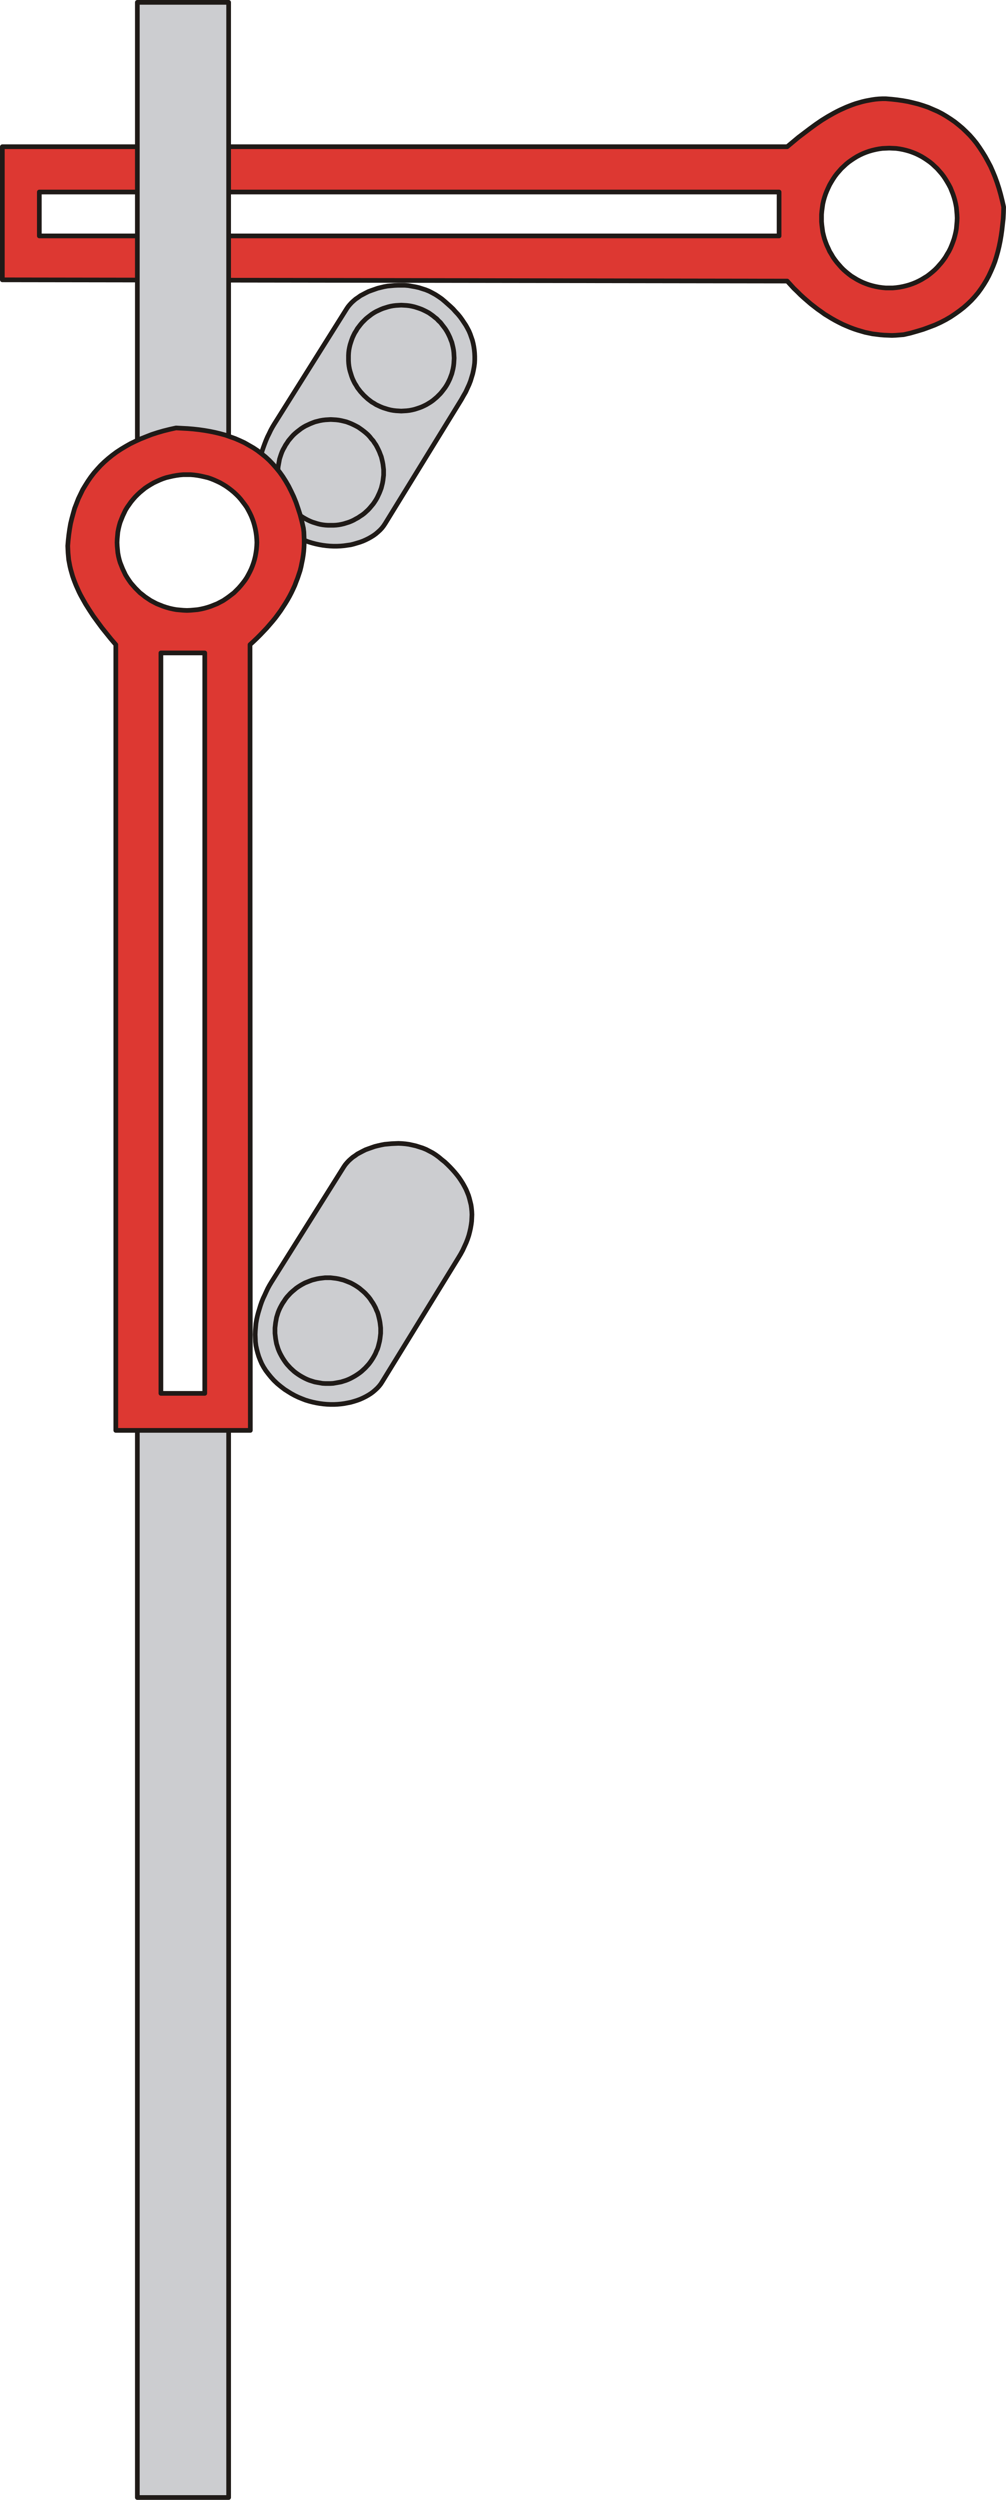 <?xml version="1.0" encoding="UTF-8" standalone="no"?>
<!DOCTYPE svg PUBLIC "-//W3C//DTD SVG 1.0//EN" "http://www.w3.org/TR/2001/REC-SVG-20010904/DTD/svg10.dtd">
<svg xmlns="http://www.w3.org/2000/svg" xmlns:xlink="http://www.w3.org/1999/xlink" fill-rule="evenodd" height="3.079in" preserveAspectRatio="none" stroke-linecap="round" viewBox="0 0 6446 16000" width="1.24in">
<style type="text/css">
.brush0 { fill: rgb(255,255,255); }
.pen0 { stroke: rgb(0,0,0); stroke-width: 1; stroke-linejoin: round; }
.brush1 { fill: rgb(221,56,50); }
.pen1 { stroke: none; }
.brush2 { fill: none; }
.pen2 { stroke: rgb(31,26,23); stroke-width: 30; stroke-linejoin: round; }
.brush3 { fill: rgb(204,205,208); }
</style>
<g>
<path class="pen1 brush1" d="M 5698,948  L 5720,949 5742,950 5764,953 5785,957 5806,962 5827,968 5847,975 5867,983 5886,992 5905,1002 5923,1013 5941,1025 5958,1037 5974,1050 5990,1065 6005,1079 6019,1095 6033,1111 6046,1128 6058,1146 6069,1164 6080,1183 6090,1202 6098,1222 6106,1242 6113,1263 6119,1284 6124,1306 6128,1328 6130,1350 6132,1373 6133,1396 6132,1419 6130,1441 6128,1464 6124,1486 6119,1507 6113,1529 6106,1549 6098,1570 6090,1589 6080,1609 6069,1627 6058,1646 6046,1663 6033,1680 6019,1696 6005,1712 5990,1727 5974,1741 5958,1754 5941,1767 5923,1778 5905,1789 5886,1799 5867,1808 5847,1816 5827,1823 5806,1829 5785,1834 5764,1838 5742,1841 5720,1843 5698,1843 5676,1843 5654,1841 5632,1838 5611,1834 5590,1829 5569,1823 5549,1816 5529,1808 5510,1799 5491,1789 5473,1778 5455,1767 5438,1754 5422,1741 5406,1727 5391,1712 5377,1696 5363,1680 5350,1663 5338,1646 5327,1627 5316,1609 5307,1589 5298,1570 5290,1549 5283,1529 5277,1507 5272,1486 5269,1464 5266,1441 5264,1419 5264,1396 5264,1373 5266,1350 5269,1328 5272,1306 5277,1284 5283,1263 5290,1242 5298,1222 5307,1202 5316,1183 5327,1164 5338,1146 5350,1128 5363,1111 5377,1095 5391,1079 5406,1065 5422,1050 5438,1037 5455,1025 5473,1013 5491,1002 5510,992 5529,983 5549,975 5569,968 5590,962 5611,957 5632,953 5654,950 5676,949 5698,948 z M 252,1229  L 4992,1229 4992,1510 252,1510 252,1229 z M 15,939  L 5044,939 5080,909 5116,879 5153,851 5190,823 5227,796 5265,770 5304,746 5343,724 5362,714 5382,704 5402,695 5422,686 5442,678 5463,670 5483,663 5504,657 5525,651 5546,646 5567,642 5589,638 5610,635 5632,633 5654,632 5676,632 5713,635 5749,639 5784,644 5818,650 5852,658 5884,666 5916,676 5948,687 5978,700 6008,713 6037,728 6064,744 6092,762 6118,780 6143,800 6168,821 6191,843 6214,866 6236,891 6257,917 6276,944 6295,973 6313,1002 6330,1033 6347,1065 6362,1099 6376,1133 6389,1169 6401,1206 6412,1245 6422,1285 6431,1325 6430,1363 6428,1400 6424,1437 6420,1473 6415,1508 6409,1543 6402,1577 6394,1610 6385,1642 6375,1674 6363,1705 6350,1735 6336,1765 6321,1793 6304,1821 6286,1848 6267,1874 6246,1899 6224,1923 6200,1946 6175,1968 6148,1989 6120,2009 6090,2029 6059,2047 6026,2064 5991,2080 5954,2094 5916,2108 5876,2120 5834,2132 5790,2142 5765,2144 5740,2146 5715,2147 5690,2146 5665,2145 5640,2143 5616,2140 5591,2137 5567,2132 5543,2127 5519,2120 5495,2113 5471,2105 5447,2096 5423,2086 5400,2076 5376,2064 5353,2052 5330,2039 5307,2025 5284,2011 5262,1995 5239,1979 5217,1962 5195,1945 5173,1926 5151,1907 5129,1887 5108,1866 5086,1845 5065,1822 5044,1799 15,1791 15,939 z"/>
<polyline class="pen2" fill="none" points="5698,948 5720,949 5742,950 5764,953 5785,957 5806,962 5827,968 5847,975 5867,983 5886,992 5905,1002 5923,1013 5941,1025 5958,1037 5974,1050 5990,1065 6005,1079 6019,1095 6033,1111 6046,1128 6058,1146 6069,1164 6080,1183 6090,1202 6098,1222 6106,1242 6113,1263 6119,1284 6124,1306 6128,1328 6130,1350 6132,1373 6133,1396 6132,1419 6130,1441 6128,1464 6124,1486 6119,1507 6113,1529 6106,1549 6098,1570 6090,1589 6080,1609 6069,1627 6058,1646 6046,1663 6033,1680 6019,1696 6005,1712 5990,1727 5974,1741 5958,1754 5941,1767 5923,1778 5905,1789 5886,1799 5867,1808 5847,1816 5827,1823 5806,1829 5785,1834 5764,1838 5742,1841 5720,1843 5698,1843 5676,1843 5654,1841 5632,1838 5611,1834 5590,1829 5569,1823 5549,1816 5529,1808 5510,1799 5491,1789 5473,1778 5455,1767 5438,1754 5422,1741 5406,1727 5391,1712 5377,1696 5363,1680 5350,1663 5338,1646 5327,1627 5316,1609 5307,1589 5298,1570 5290,1549 5283,1529 5277,1507 5272,1486 5269,1464 5266,1441 5264,1419 5264,1396 5264,1373 5266,1350 5269,1328 5272,1306 5277,1284 5283,1263 5290,1242 5298,1222 5307,1202 5316,1183 5327,1164 5338,1146 5350,1128 5363,1111 5377,1095 5391,1079 5406,1065 5422,1050 5438,1037 5455,1025 5473,1013 5491,1002 5510,992 5529,983 5549,975 5569,968 5590,962 5611,957 5632,953 5654,950 5676,949 5698,948"/>
<polyline class="pen2" fill="none" points="252,1229 4992,1229 4992,1510 252,1510 252,1229"/>
<polyline class="pen2" fill="none" points="15,939 5044,939 5080,909 5116,879 5153,851 5190,823 5227,796 5265,770 5304,746 5343,724 5362,714 5382,704 5402,695 5422,686 5442,678 5463,670 5483,663 5504,657 5525,651 5546,646 5567,642 5589,638 5610,635 5632,633 5654,632 5676,632 5713,635 5749,639 5784,644 5818,650 5852,658 5884,666 5916,676 5948,687 5978,700 6008,713 6037,728 6064,744 6092,762 6118,780 6143,800 6168,821 6191,843 6214,866 6236,891 6257,917 6276,944 6295,973 6313,1002 6330,1033 6347,1065 6362,1099 6376,1133 6389,1169 6401,1206 6412,1245 6422,1285 6431,1325 6430,1363 6428,1400 6424,1437 6420,1473 6415,1508 6409,1543 6402,1577 6394,1610 6385,1642 6375,1674 6363,1705 6350,1735 6336,1765 6321,1793 6304,1821 6286,1848 6267,1874 6246,1899 6224,1923 6200,1946 6175,1968 6148,1989 6120,2009 6090,2029 6059,2047 6026,2064 5991,2080 5954,2094 5916,2108 5876,2120 5834,2132 5790,2142 5765,2144 5740,2146 5715,2147 5690,2146 5665,2145 5640,2143 5616,2140 5591,2137 5567,2132 5543,2127 5519,2120 5495,2113 5471,2105 5447,2096 5423,2086 5400,2076 5376,2064 5353,2052 5330,2039 5307,2025 5284,2011 5262,1995 5239,1979 5217,1962 5195,1945 5173,1926 5151,1907 5129,1887 5108,1866 5086,1845 5065,1822 5044,1799 15,1791 15,939"/>
<polygon class="pen1 brush3" points="1770,2694 2222,1975 2231,1962 2241,1950 2253,1937 2265,1926 2279,1914 2294,1904 2309,1893 2326,1884 2343,1875 2361,1866 2380,1859 2400,1852 2420,1845 2440,1840 2461,1835 2483,1831 2505,1829 2527,1827 2549,1826 2572,1826 2594,1826 2617,1828 2639,1832 2662,1836 2684,1841 2706,1848 2728,1855 2750,1864 2771,1875 2791,1886 2811,1899 2831,1913 2850,1929 2868,1945 2886,1961 2903,1977 2918,1994 2934,2011 2948,2028 2961,2046 2973,2064 2985,2082 2995,2100 3005,2119 3013,2138 3020,2158 3027,2178 3032,2198 3036,2218 3039,2239 3041,2260 3042,2281 3042,2303 3041,2324 3038,2347 3034,2369 3029,2392 3022,2415 3015,2438 3006,2461 2995,2485 2984,2509 2970,2533 2956,2558 2468,3351 2458,3366 2448,3379 2436,3392 2423,3404 2409,3416 2394,3427 2378,3437 2362,3446 2344,3455 2326,3463 2307,3470 2287,3476 2267,3482 2247,3487 2225,3490 2204,3493 2182,3495 2159,3496 2137,3496 2114,3495 2091,3493 2068,3490 2045,3486 2022,3481 1999,3475 1976,3468 1953,3459 1930,3450 1908,3439 1886,3427 1864,3414 1843,3400 1818,3381 1795,3362 1774,3342 1755,3321 1738,3300 1722,3279 1708,3257 1696,3235 1686,3212 1677,3189 1670,3166 1664,3143 1659,3120 1656,3096 1654,3073 1654,3049 1655,3025 1656,3001 1659,2978 1663,2954 1668,2931 1674,2908 1680,2885 1688,2862 1696,2840 1705,2817 1714,2796 1725,2774 1735,2753 1746,2733 1758,2713 1770,2694"/>
<polyline class="pen2" fill="none" points="1770,2694 2222,1975 2231,1962 2241,1950 2253,1937 2265,1926 2279,1914 2294,1904 2309,1893 2326,1884 2343,1875 2361,1866 2380,1859 2400,1852 2420,1845 2440,1840 2461,1835 2483,1831 2505,1829 2527,1827 2549,1826 2572,1826 2594,1826 2617,1828 2639,1832 2662,1836 2684,1841 2706,1848 2728,1855 2750,1864 2771,1875 2791,1886 2811,1899 2831,1913 2850,1929 2868,1945 2886,1961 2903,1977 2918,1994 2934,2011 2948,2028 2961,2046 2973,2064 2985,2082 2995,2100 3005,2119 3013,2138 3020,2158 3027,2178 3032,2198 3036,2218 3039,2239 3041,2260 3042,2281 3042,2303 3041,2324 3038,2347 3034,2369 3029,2392 3022,2415 3015,2438 3006,2461 2995,2485 2984,2509 2970,2533 2956,2558 2468,3351 2458,3366 2448,3379 2436,3392 2423,3404 2409,3416 2394,3427 2378,3437 2362,3446 2344,3455 2326,3463 2307,3470 2287,3476 2267,3482 2247,3487 2225,3490 2204,3493 2182,3495 2159,3496 2137,3496 2114,3495 2091,3493 2068,3490 2045,3486 2022,3481 1999,3475 1976,3468 1953,3459 1930,3450 1908,3439 1886,3427 1864,3414 1843,3400 1818,3381 1795,3362 1774,3342 1755,3321 1738,3300 1722,3279 1708,3257 1696,3235 1686,3212 1677,3189 1670,3166 1664,3143 1659,3120 1656,3096 1654,3073 1654,3049 1655,3025 1656,3001 1659,2978 1663,2954 1668,2931 1674,2908 1680,2885 1688,2862 1696,2840 1705,2817 1714,2796 1725,2774 1735,2753 1746,2733 1758,2713 1770,2694"/>
<polygon class="pen1 brush3" points="880,9077 1465,9077 1465,15985 880,15985 880,9077"/>
<polyline class="pen2" fill="none" points="880,9077 1465,9077 1465,15985 880,15985 880,9077"/>
<polygon class="pen1 brush3" points="880,15 1465,15 1465,2873 880,2873 880,15"/>
<polyline class="pen2" fill="none" points="880,15 1465,15 1465,2873 880,2873 880,15"/>
<polyline class="pen2" fill="none" points="2119,2685 2137,2686 2154,2687 2171,2689 2187,2692 2204,2696 2220,2700 2236,2706 2251,2712 2266,2719 2280,2726 2295,2734 2308,2743 2322,2753 2335,2763 2347,2773 2359,2784 2370,2796 2380,2809 2391,2821 2400,2835 2409,2848 2417,2863 2424,2877 2431,2892 2437,2908 2443,2923 2447,2939 2451,2956 2454,2972 2456,2989 2458,3006 2458,3024 2458,3041 2456,3058 2454,3075 2451,3092 2447,3108 2443,3124 2437,3140 2431,3155 2424,3170 2417,3185 2409,3199 2400,3213 2391,3226 2380,3239 2370,3251 2359,3263 2347,3274 2335,3285 2322,3295 2308,3304 2295,3313 2280,3321 2266,3329 2251,3336 2236,3342 2220,3347 2204,3352 2187,3356 2171,3359 2154,3361 2137,3362 2119,3362 2102,3362 2085,3361 2068,3359 2051,3356 2035,3352 2019,3347 2003,3342 1988,3336 1973,3329 1958,3321 1944,3313 1930,3304 1917,3295 1904,3285 1892,3274 1880,3263 1869,3251 1858,3239 1848,3226 1839,3213 1830,3199 1822,3185 1814,3170 1807,3155 1801,3140 1796,3124 1791,3108 1788,3092 1785,3075 1782,3058 1781,3041 1781,3024 1781,3006 1782,2989 1785,2972 1788,2956 1791,2939 1796,2923 1801,2908 1807,2892 1814,2877 1822,2863 1830,2848 1839,2835 1848,2821 1858,2809 1869,2796 1880,2784 1892,2773 1904,2763 1917,2753 1930,2743 1944,2734 1958,2726 1973,2719 1988,2712 2003,2706 2019,2700 2035,2696 2051,2692 2068,2689 2085,2687 2102,2686 2119,2685"/>
<polyline class="pen2" fill="none" points="2571,1953 2589,1954 2606,1955 2623,1957 2639,1960 2656,1964 2672,1969 2687,1974 2703,1980 2718,1987 2732,1994 2747,2002 2760,2011 2774,2021 2786,2031 2799,2041 2810,2053 2822,2064 2832,2077 2842,2090 2852,2103 2861,2117 2869,2131 2876,2145 2883,2160 2889,2176 2895,2191 2899,2207 2903,2224 2906,2240 2908,2257 2909,2275 2910,2292 2909,2309 2908,2326 2906,2343 2903,2360 2899,2376 2895,2392 2889,2408 2883,2424 2876,2439 2869,2453 2861,2467 2852,2481 2842,2494 2832,2507 2822,2519 2810,2531 2799,2542 2786,2553 2774,2563 2760,2573 2747,2581 2732,2590 2718,2597 2703,2604 2687,2610 2672,2615 2656,2620 2639,2624 2623,2627 2606,2629 2589,2630 2571,2631 2554,2630 2537,2629 2520,2627 2503,2624 2487,2620 2471,2615 2455,2610 2440,2604 2425,2597 2410,2590 2396,2581 2382,2573 2369,2563 2356,2553 2344,2542 2332,2531 2321,2519 2310,2507 2300,2494 2290,2481 2282,2467 2273,2453 2266,2439 2259,2424 2253,2408 2248,2392 2243,2376 2239,2360 2236,2343 2234,2326 2233,2309 2233,2292 2233,2275 2234,2257 2236,2240 2239,2224 2243,2207 2248,2191 2253,2176 2259,2160 2266,2145 2273,2131 2282,2117 2290,2103 2300,2090 2310,2077 2321,2064 2332,2053 2344,2041 2356,2031 2369,2021 2382,2011 2396,2002 2410,1994 2425,1987 2440,1980 2455,1974 2471,1969 2487,1964 2503,1960 2520,1957 2537,1955 2554,1954 2571,1953"/>
<path class="pen1 brush1" d="M 750,3472  L 751,3450 753,3428 755,3406 759,3385 764,3364 770,3343 778,3323 786,3303 795,3284 804,3265 815,3247 827,3230 839,3213 853,3196 867,3180 882,3165 897,3151 914,3137 930,3124 948,3112 966,3101 985,3090 1004,3081 1024,3072 1044,3064 1065,3057 1086,3052 1108,3047 1130,3043 1152,3040 1175,3038 1198,3038 1221,3038 1244,3040 1266,3043 1288,3047 1310,3052 1331,3057 1352,3064 1372,3072 1392,3081 1411,3090 1430,3101 1448,3112 1465,3124 1482,3137 1499,3151 1514,3165 1529,3180 1543,3196 1556,3213 1569,3230 1581,3247 1591,3265 1601,3284 1610,3303 1618,3323 1625,3343 1631,3364 1636,3385 1640,3406 1643,3428 1645,3450 1646,3472 1645,3495 1643,3517 1640,3538 1636,3560 1631,3581 1625,3601 1618,3621 1610,3641 1601,3660 1591,3679 1581,3697 1569,3715 1556,3732 1543,3748 1529,3764 1514,3779 1499,3794 1482,3807 1465,3820 1448,3832 1430,3844 1411,3854 1392,3864 1372,3872 1352,3880 1331,3887 1310,3893 1288,3898 1266,3902 1244,3904 1221,3906 1198,3907 1175,3906 1152,3904 1130,3902 1108,3898 1086,3893 1065,3887 1044,3880 1024,3872 1004,3864 985,3854 966,3844 948,3832 930,3820 914,3807 897,3794 882,3779 867,3764 853,3748 839,3732 827,3715 815,3697 804,3679 795,3660 786,3641 778,3621 770,3601 764,3581 759,3560 755,3538 753,3517 751,3495 750,3472 z M 1031,8918  L 1031,4179 1312,4179 1312,8918 1031,8918 z M 742,9155  L 742,4126 711,4090 682,4054 653,4018 625,3980 598,3943 573,3905 549,3867 527,3828 516,3808 506,3788 497,3768 488,3748 480,3728 472,3707 465,3687 459,3666 453,3645 448,3624 444,3603 440,3582 438,3560 436,3538 435,3516 434,3494 437,3458 441,3422 446,3387 452,3352 460,3319 469,3286 478,3254 490,3223 502,3192 516,3163 530,3134 547,3106 564,3079 582,3053 602,3027 623,3003 645,2979 669,2956 693,2935 719,2914 746,2894 775,2875 805,2857 835,2840 868,2824 901,2809 936,2795 972,2781 1009,2769 1047,2758 1087,2748 1128,2739 1165,2741 1203,2743 1239,2746 1275,2750 1310,2755 1345,2761 1379,2768 1412,2776 1445,2785 1476,2796 1507,2807 1537,2820 1567,2834 1595,2850 1623,2866 1650,2884 1676,2904 1701,2924 1725,2946 1748,2970 1770,2995 1792,3022 1812,3050 1831,3080 1849,3111 1866,3145 1882,3179 1897,3216 1910,3254 1923,3294 1934,3336 1944,3380 1947,3405 1948,3430 1949,3455 1949,3480 1948,3505 1946,3530 1943,3554 1939,3579 1934,3603 1929,3628 1923,3652 1915,3676 1907,3700 1898,3723 1889,3747 1878,3771 1867,3794 1855,3817 1842,3840 1828,3863 1813,3886 1798,3909 1782,3931 1765,3954 1747,3976 1728,3998 1709,4020 1689,4041 1668,4063 1647,4084 1625,4105 1602,4126 1604,9155 742,9155 z"/>
<polyline class="pen2" fill="none" points="750,3472 751,3450 753,3428 755,3406 759,3385 764,3364 770,3343 778,3323 786,3303 795,3284 804,3265 815,3247 827,3230 839,3213 853,3196 867,3180 882,3165 897,3151 914,3137 930,3124 948,3112 966,3101 985,3090 1004,3081 1024,3072 1044,3064 1065,3057 1086,3052 1108,3047 1130,3043 1152,3040 1175,3038 1198,3038 1221,3038 1244,3040 1266,3043 1288,3047 1310,3052 1331,3057 1352,3064 1372,3072 1392,3081 1411,3090 1430,3101 1448,3112 1465,3124 1482,3137 1499,3151 1514,3165 1529,3180 1543,3196 1556,3213 1569,3230 1581,3247 1591,3265 1601,3284 1610,3303 1618,3323 1625,3343 1631,3364 1636,3385 1640,3406 1643,3428 1645,3450 1646,3472 1645,3495 1643,3517 1640,3538 1636,3560 1631,3581 1625,3601 1618,3621 1610,3641 1601,3660 1591,3679 1581,3697 1569,3715 1556,3732 1543,3748 1529,3764 1514,3779 1499,3794 1482,3807 1465,3820 1448,3832 1430,3844 1411,3854 1392,3864 1372,3872 1352,3880 1331,3887 1310,3893 1288,3898 1266,3902 1244,3904 1221,3906 1198,3907 1175,3906 1152,3904 1130,3902 1108,3898 1086,3893 1065,3887 1044,3880 1024,3872 1004,3864 985,3854 966,3844 948,3832 930,3820 914,3807 897,3794 882,3779 867,3764 853,3748 839,3732 827,3715 815,3697 804,3679 795,3660 786,3641 778,3621 770,3601 764,3581 759,3560 755,3538 753,3517 751,3495 750,3472"/>
<polyline class="pen2" fill="none" points="1031,8918 1031,4179 1312,4179 1312,8918 1031,8918"/>
<polyline class="pen2" fill="none" points="742,9155 742,4126 711,4090 682,4054 653,4018 625,3980 598,3943 573,3905 549,3867 527,3828 516,3808 506,3788 497,3768 488,3748 480,3728 472,3707 465,3687 459,3666 453,3645 448,3624 444,3603 440,3582 438,3560 436,3538 435,3516 434,3494 437,3458 441,3422 446,3387 452,3352 460,3319 469,3286 478,3254 490,3223 502,3192 516,3163 530,3134 547,3106 564,3079 582,3053 602,3027 623,3003 645,2979 669,2956 693,2935 719,2914 746,2894 775,2875 805,2857 835,2840 868,2824 901,2809 936,2795 972,2781 1009,2769 1047,2758 1087,2748 1128,2739 1165,2741 1203,2743 1239,2746 1275,2750 1310,2755 1345,2761 1379,2768 1412,2776 1445,2785 1476,2796 1507,2807 1537,2820 1567,2834 1595,2850 1623,2866 1650,2884 1676,2904 1701,2924 1725,2946 1748,2970 1770,2995 1792,3022 1812,3050 1831,3080 1849,3111 1866,3145 1882,3179 1897,3216 1910,3254 1923,3294 1934,3336 1944,3380 1947,3405 1948,3430 1949,3455 1949,3480 1948,3505 1946,3530 1943,3554 1939,3579 1934,3603 1929,3628 1923,3652 1915,3676 1907,3700 1898,3723 1889,3747 1878,3771 1867,3794 1855,3817 1842,3840 1828,3863 1813,3886 1798,3909 1782,3931 1765,3954 1747,3976 1728,3998 1709,4020 1689,4041 1668,4063 1647,4084 1625,4105 1602,4126 1604,9155 742,9155"/>
<polygon class="pen1 brush3" points="1751,8187 2203,7468 2212,7455 2222,7443 2234,7430 2246,7419 2260,7407 2275,7397 2290,7386 2307,7377 2324,7368 2342,7359 2361,7352 2381,7345 2401,7338 2421,7333 2443,7328 2464,7324 2486,7322 2508,7320 2530,7319 2553,7318 2575,7319 2598,7321 2620,7324 2643,7329 2665,7334 2687,7341 2709,7348 2731,7357 2752,7368 2773,7379 2793,7392 2812,7406 2831,7422 2850,7437 2867,7453 2884,7470 2900,7487 2915,7504 2929,7521 2942,7538 2954,7556 2966,7575 2976,7593 2986,7612 2994,7631 3002,7651 3008,7671 3013,7691 3018,7711 3021,7732 3023,7753 3024,7774 3023,7796 3022,7817 3019,7839 3015,7862 3010,7884 3004,7907 2996,7931 2987,7954 2976,7978 2965,8002 2952,8026 2937,8051 2449,8844 2440,8858 2429,8872 2417,8885 2404,8897 2390,8909 2375,8920 2359,8930 2343,8939 2325,8948 2307,8956 2288,8963 2269,8969 2248,8975 2228,8979 2207,8983 2185,8986 2163,8988 2141,8989 2118,8989 2095,8988 2072,8986 2049,8983 2026,8979 2003,8974 1980,8968 1957,8961 1934,8952 1912,8943 1889,8932 1867,8920 1846,8907 1824,8893 1799,8874 1776,8855 1755,8835 1736,8814 1719,8793 1703,8772 1689,8750 1677,8728 1667,8705 1658,8682 1651,8659 1645,8636 1640,8613 1637,8589 1636,8565 1635,8542 1636,8518 1638,8494 1640,8471 1644,8447 1649,8424 1655,8401 1662,8378 1669,8355 1677,8332 1686,8310 1696,8289 1706,8267 1716,8246 1727,8226 1739,8206 1751,8187"/>
<polyline class="pen2" fill="none" points="1751,8187 2203,7468 2212,7455 2222,7443 2234,7430 2246,7419 2260,7407 2275,7397 2290,7386 2307,7377 2324,7368 2342,7359 2361,7352 2381,7345 2401,7338 2421,7333 2443,7328 2464,7324 2486,7322 2508,7320 2530,7319 2553,7318 2575,7319 2598,7321 2620,7324 2643,7329 2665,7334 2687,7341 2709,7348 2731,7357 2752,7368 2773,7379 2793,7392 2812,7406 2831,7422 2850,7437 2867,7453 2884,7470 2900,7487 2915,7504 2929,7521 2942,7538 2954,7556 2966,7575 2976,7593 2986,7612 2994,7631 3002,7651 3008,7671 3013,7691 3018,7711 3021,7732 3023,7753 3024,7774 3023,7796 3022,7817 3019,7839 3015,7862 3010,7884 3004,7907 2996,7931 2987,7954 2976,7978 2965,8002 2952,8026 2937,8051 2449,8844 2440,8858 2429,8872 2417,8885 2404,8897 2390,8909 2375,8920 2359,8930 2343,8939 2325,8948 2307,8956 2288,8963 2269,8969 2248,8975 2228,8979 2207,8983 2185,8986 2163,8988 2141,8989 2118,8989 2095,8988 2072,8986 2049,8983 2026,8979 2003,8974 1980,8968 1957,8961 1934,8952 1912,8943 1889,8932 1867,8920 1846,8907 1824,8893 1799,8874 1776,8855 1755,8835 1736,8814 1719,8793 1703,8772 1689,8750 1677,8728 1667,8705 1658,8682 1651,8659 1645,8636 1640,8613 1637,8589 1636,8565 1635,8542 1636,8518 1638,8494 1640,8471 1644,8447 1649,8424 1655,8401 1662,8378 1669,8355 1677,8332 1686,8310 1696,8289 1706,8267 1716,8246 1727,8226 1739,8206 1751,8187"/>
<polyline class="pen2" fill="none" points="2100,8178 2118,8178 2135,8180 2152,8182 2169,8185 2185,8189 2201,8193 2217,8199 2232,8205 2247,8211 2262,8219 2276,8227 2290,8236 2303,8245 2316,8256 2328,8266 2340,8277 2351,8289 2362,8301 2372,8314 2381,8328 2390,8341 2398,8355 2406,8370 2412,8385 2419,8400 2424,8416 2428,8432 2432,8449 2435,8465 2437,8482 2439,8499 2439,8517 2439,8534 2437,8551 2435,8568 2432,8585 2428,8601 2424,8617 2419,8633 2412,8648 2406,8663 2398,8678 2390,8692 2381,8706 2372,8719 2362,8732 2351,8744 2340,8756 2328,8767 2316,8778 2303,8788 2290,8797 2276,8806 2262,8814 2247,8822 2232,8829 2217,8835 2201,8840 2185,8845 2169,8848 2152,8851 2135,8854 2118,8855 2100,8855 2083,8855 2066,8854 2049,8851 2032,8848 2016,8845 2000,8840 1984,8835 1969,8829 1954,8822 1939,8814 1925,8806 1911,8797 1898,8788 1885,8778 1873,8767 1861,8756 1850,8744 1839,8732 1829,8719 1820,8706 1811,8692 1803,8678 1795,8663 1788,8648 1782,8633 1777,8617 1772,8601 1769,8585 1766,8568 1764,8551 1762,8534 1762,8517 1762,8499 1764,8482 1766,8465 1769,8449 1772,8432 1777,8416 1782,8400 1788,8385 1795,8370 1803,8355 1811,8341 1820,8328 1829,8314 1839,8301 1850,8289 1861,8277 1873,8266 1885,8256 1898,8245 1911,8236 1925,8227 1939,8219 1954,8211 1969,8205 1984,8199 2000,8193 2016,8189 2032,8185 2049,8182 2066,8180 2083,8178 2100,8178"/>
</g>
</svg>
